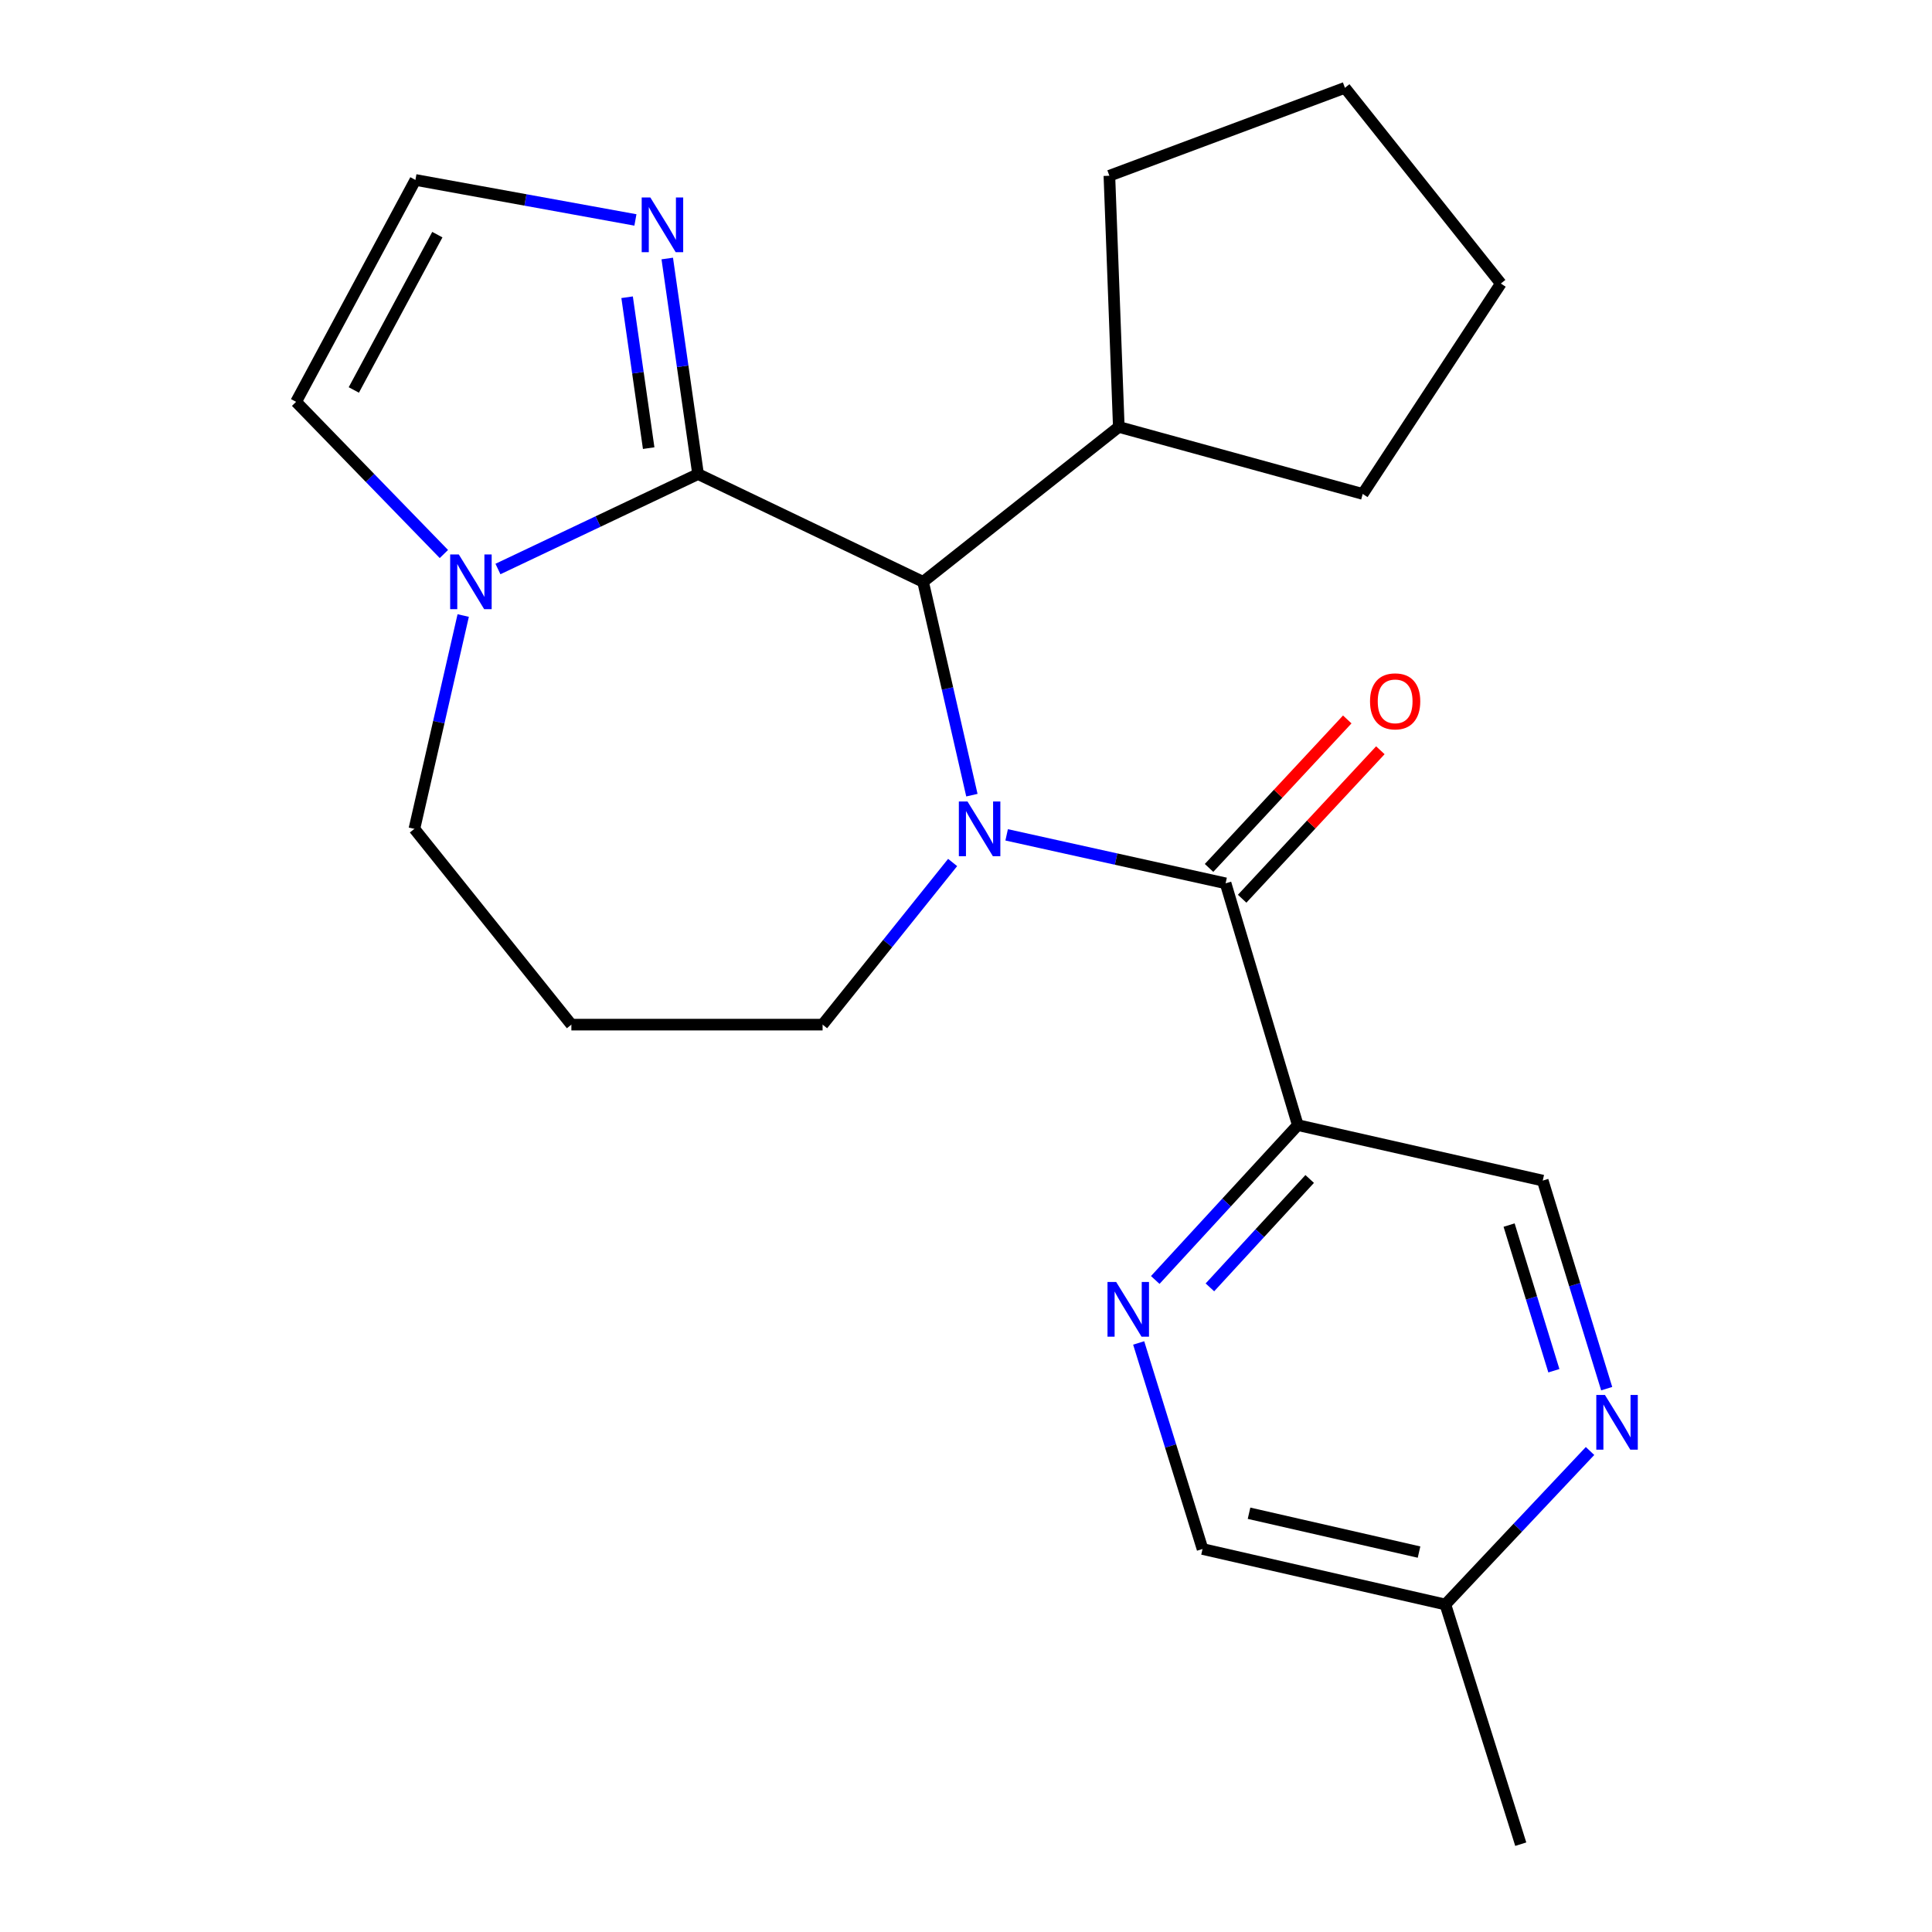 <?xml version='1.0' encoding='iso-8859-1'?>
<svg version='1.1' baseProfile='full'
              xmlns='http://www.w3.org/2000/svg'
                      xmlns:rdkit='http://www.rdkit.org/xml'
                      xmlns:xlink='http://www.w3.org/1999/xlink'
                  xml:space='preserve'
width='1000px' height='1000px' viewBox='0 0 1000 1000'>
<!-- END OF HEADER -->
<rect style='opacity:1.0;fill:#FFFFFF;stroke:none' width='1000' height='1000' x='0' y='0'> </rect>
<path class='bond-1' d='M 521.042,432.116 L 577.705,444.662' style='fill:none;fill-rule:evenodd;stroke:#0000FF;stroke-width:6px;stroke-linecap:butt;stroke-linejoin:miter;stroke-opacity:1' />
<path class='bond-1' d='M 577.705,444.662 L 634.367,457.207' style='fill:none;fill-rule:evenodd;stroke:#000000;stroke-width:6px;stroke-linecap:butt;stroke-linejoin:miter;stroke-opacity:1' />
<path class='bond-2' d='M 503.051,411.578 L 490.418,356.368' style='fill:none;fill-rule:evenodd;stroke:#0000FF;stroke-width:6px;stroke-linecap:butt;stroke-linejoin:miter;stroke-opacity:1' />
<path class='bond-2' d='M 490.418,356.368 L 477.785,301.158' style='fill:none;fill-rule:evenodd;stroke:#000000;stroke-width:6px;stroke-linecap:butt;stroke-linejoin:miter;stroke-opacity:1' />
<path class='bond-13' d='M 493.081,446.424 L 459.427,488.387' style='fill:none;fill-rule:evenodd;stroke:#0000FF;stroke-width:6px;stroke-linecap:butt;stroke-linejoin:miter;stroke-opacity:1' />
<path class='bond-13' d='M 459.427,488.387 L 425.773,530.349' style='fill:none;fill-rule:evenodd;stroke:#000000;stroke-width:6px;stroke-linecap:butt;stroke-linejoin:miter;stroke-opacity:1' />
<path class='bond-0' d='M 361.317,245.375 L 477.785,301.158' style='fill:none;fill-rule:evenodd;stroke:#000000;stroke-width:6px;stroke-linecap:butt;stroke-linejoin:miter;stroke-opacity:1' />
<path class='bond-4' d='M 361.317,245.375 L 309.528,269.947' style='fill:none;fill-rule:evenodd;stroke:#000000;stroke-width:6px;stroke-linecap:butt;stroke-linejoin:miter;stroke-opacity:1' />
<path class='bond-4' d='M 309.528,269.947 L 257.738,294.519' style='fill:none;fill-rule:evenodd;stroke:#0000FF;stroke-width:6px;stroke-linecap:butt;stroke-linejoin:miter;stroke-opacity:1' />
<path class='bond-5' d='M 361.317,245.375 L 353.343,189.589' style='fill:none;fill-rule:evenodd;stroke:#000000;stroke-width:6px;stroke-linecap:butt;stroke-linejoin:miter;stroke-opacity:1' />
<path class='bond-5' d='M 353.343,189.589 L 345.369,133.803' style='fill:none;fill-rule:evenodd;stroke:#0000FF;stroke-width:6px;stroke-linecap:butt;stroke-linejoin:miter;stroke-opacity:1' />
<path class='bond-5' d='M 335.755,231.952 L 330.173,192.901' style='fill:none;fill-rule:evenodd;stroke:#000000;stroke-width:6px;stroke-linecap:butt;stroke-linejoin:miter;stroke-opacity:1' />
<path class='bond-5' d='M 330.173,192.901 L 324.591,153.851' style='fill:none;fill-rule:evenodd;stroke:#0000FF;stroke-width:6px;stroke-linecap:butt;stroke-linejoin:miter;stroke-opacity:1' />
<path class='bond-3' d='M 634.367,457.207 L 671.738,582.361' style='fill:none;fill-rule:evenodd;stroke:#000000;stroke-width:6px;stroke-linecap:butt;stroke-linejoin:miter;stroke-opacity:1' />
<path class='bond-11' d='M 642.933,465.181 L 678.702,426.757' style='fill:none;fill-rule:evenodd;stroke:#000000;stroke-width:6px;stroke-linecap:butt;stroke-linejoin:miter;stroke-opacity:1' />
<path class='bond-11' d='M 678.702,426.757 L 714.47,388.333' style='fill:none;fill-rule:evenodd;stroke:#FF0000;stroke-width:6px;stroke-linecap:butt;stroke-linejoin:miter;stroke-opacity:1' />
<path class='bond-11' d='M 625.801,449.233 L 661.57,410.81' style='fill:none;fill-rule:evenodd;stroke:#000000;stroke-width:6px;stroke-linecap:butt;stroke-linejoin:miter;stroke-opacity:1' />
<path class='bond-11' d='M 661.57,410.81 L 697.339,372.386' style='fill:none;fill-rule:evenodd;stroke:#FF0000;stroke-width:6px;stroke-linecap:butt;stroke-linejoin:miter;stroke-opacity:1' />
<path class='bond-12' d='M 477.785,301.158 L 579.091,220.982' style='fill:none;fill-rule:evenodd;stroke:#000000;stroke-width:6px;stroke-linecap:butt;stroke-linejoin:miter;stroke-opacity:1' />
<path class='bond-6' d='M 671.738,582.361 L 634.849,622.436' style='fill:none;fill-rule:evenodd;stroke:#000000;stroke-width:6px;stroke-linecap:butt;stroke-linejoin:miter;stroke-opacity:1' />
<path class='bond-6' d='M 634.849,622.436 L 597.96,662.512' style='fill:none;fill-rule:evenodd;stroke:#0000FF;stroke-width:6px;stroke-linecap:butt;stroke-linejoin:miter;stroke-opacity:1' />
<path class='bond-6' d='M 677.892,610.235 L 652.069,638.288' style='fill:none;fill-rule:evenodd;stroke:#000000;stroke-width:6px;stroke-linecap:butt;stroke-linejoin:miter;stroke-opacity:1' />
<path class='bond-6' d='M 652.069,638.288 L 626.247,666.34' style='fill:none;fill-rule:evenodd;stroke:#0000FF;stroke-width:6px;stroke-linecap:butt;stroke-linejoin:miter;stroke-opacity:1' />
<path class='bond-10' d='M 671.738,582.361 L 798.517,611.072' style='fill:none;fill-rule:evenodd;stroke:#000000;stroke-width:6px;stroke-linecap:butt;stroke-linejoin:miter;stroke-opacity:1' />
<path class='bond-9' d='M 229.757,286.757 L 191.507,247.375' style='fill:none;fill-rule:evenodd;stroke:#0000FF;stroke-width:6px;stroke-linecap:butt;stroke-linejoin:miter;stroke-opacity:1' />
<path class='bond-9' d='M 191.507,247.375 L 153.257,207.992' style='fill:none;fill-rule:evenodd;stroke:#000000;stroke-width:6px;stroke-linecap:butt;stroke-linejoin:miter;stroke-opacity:1' />
<path class='bond-23' d='M 239.754,318.597 L 227.121,373.807' style='fill:none;fill-rule:evenodd;stroke:#0000FF;stroke-width:6px;stroke-linecap:butt;stroke-linejoin:miter;stroke-opacity:1' />
<path class='bond-23' d='M 227.121,373.807 L 214.488,429.017' style='fill:none;fill-rule:evenodd;stroke:#000000;stroke-width:6px;stroke-linecap:butt;stroke-linejoin:miter;stroke-opacity:1' />
<path class='bond-8' d='M 328.89,113.842 L 271.956,103.489' style='fill:none;fill-rule:evenodd;stroke:#0000FF;stroke-width:6px;stroke-linecap:butt;stroke-linejoin:miter;stroke-opacity:1' />
<path class='bond-8' d='M 271.956,103.489 L 215.021,93.136' style='fill:none;fill-rule:evenodd;stroke:#000000;stroke-width:6px;stroke-linecap:butt;stroke-linejoin:miter;stroke-opacity:1' />
<path class='bond-14' d='M 589.376,695.106 L 605.903,748.433' style='fill:none;fill-rule:evenodd;stroke:#0000FF;stroke-width:6px;stroke-linecap:butt;stroke-linejoin:miter;stroke-opacity:1' />
<path class='bond-14' d='M 605.903,748.433 L 622.43,801.76' style='fill:none;fill-rule:evenodd;stroke:#000000;stroke-width:6px;stroke-linecap:butt;stroke-linejoin:miter;stroke-opacity:1' />
<path class='bond-7' d='M 831.621,718.767 L 815.069,664.919' style='fill:none;fill-rule:evenodd;stroke:#0000FF;stroke-width:6px;stroke-linecap:butt;stroke-linejoin:miter;stroke-opacity:1' />
<path class='bond-7' d='M 815.069,664.919 L 798.517,611.072' style='fill:none;fill-rule:evenodd;stroke:#000000;stroke-width:6px;stroke-linecap:butt;stroke-linejoin:miter;stroke-opacity:1' />
<path class='bond-7' d='M 804.283,709.489 L 792.697,671.796' style='fill:none;fill-rule:evenodd;stroke:#0000FF;stroke-width:6px;stroke-linecap:butt;stroke-linejoin:miter;stroke-opacity:1' />
<path class='bond-7' d='M 792.697,671.796 L 781.11,634.103' style='fill:none;fill-rule:evenodd;stroke:#000000;stroke-width:6px;stroke-linecap:butt;stroke-linejoin:miter;stroke-opacity:1' />
<path class='bond-15' d='M 823.001,751.033 L 785.566,790.759' style='fill:none;fill-rule:evenodd;stroke:#0000FF;stroke-width:6px;stroke-linecap:butt;stroke-linejoin:miter;stroke-opacity:1' />
<path class='bond-15' d='M 785.566,790.759 L 748.13,830.484' style='fill:none;fill-rule:evenodd;stroke:#000000;stroke-width:6px;stroke-linecap:butt;stroke-linejoin:miter;stroke-opacity:1' />
<path class='bond-25' d='M 215.021,93.136 L 153.257,207.992' style='fill:none;fill-rule:evenodd;stroke:#000000;stroke-width:6px;stroke-linecap:butt;stroke-linejoin:miter;stroke-opacity:1' />
<path class='bond-25' d='M 226.37,121.45 L 183.135,201.849' style='fill:none;fill-rule:evenodd;stroke:#000000;stroke-width:6px;stroke-linecap:butt;stroke-linejoin:miter;stroke-opacity:1' />
<path class='bond-18' d='M 579.091,220.982 L 574.215,90.965' style='fill:none;fill-rule:evenodd;stroke:#000000;stroke-width:6px;stroke-linecap:butt;stroke-linejoin:miter;stroke-opacity:1' />
<path class='bond-19' d='M 579.091,220.982 L 705.337,255.661' style='fill:none;fill-rule:evenodd;stroke:#000000;stroke-width:6px;stroke-linecap:butt;stroke-linejoin:miter;stroke-opacity:1' />
<path class='bond-16' d='M 425.773,530.349 L 295.743,530.349' style='fill:none;fill-rule:evenodd;stroke:#000000;stroke-width:6px;stroke-linecap:butt;stroke-linejoin:miter;stroke-opacity:1' />
<path class='bond-26' d='M 622.43,801.76 L 748.13,830.484' style='fill:none;fill-rule:evenodd;stroke:#000000;stroke-width:6px;stroke-linecap:butt;stroke-linejoin:miter;stroke-opacity:1' />
<path class='bond-26' d='M 646.499,783.252 L 734.489,803.358' style='fill:none;fill-rule:evenodd;stroke:#000000;stroke-width:6px;stroke-linecap:butt;stroke-linejoin:miter;stroke-opacity:1' />
<path class='bond-20' d='M 748.13,830.484 L 787.139,954.545' style='fill:none;fill-rule:evenodd;stroke:#000000;stroke-width:6px;stroke-linecap:butt;stroke-linejoin:miter;stroke-opacity:1' />
<path class='bond-17' d='M 295.743,530.349 L 214.488,429.017' style='fill:none;fill-rule:evenodd;stroke:#000000;stroke-width:6px;stroke-linecap:butt;stroke-linejoin:miter;stroke-opacity:1' />
<path class='bond-21' d='M 574.215,90.965 L 696.131,45.455' style='fill:none;fill-rule:evenodd;stroke:#000000;stroke-width:6px;stroke-linecap:butt;stroke-linejoin:miter;stroke-opacity:1' />
<path class='bond-22' d='M 705.337,255.661 L 776.828,146.761' style='fill:none;fill-rule:evenodd;stroke:#000000;stroke-width:6px;stroke-linecap:butt;stroke-linejoin:miter;stroke-opacity:1' />
<path class='bond-24' d='M 696.131,45.455 L 776.828,146.761' style='fill:none;fill-rule:evenodd;stroke:#000000;stroke-width:6px;stroke-linecap:butt;stroke-linejoin:miter;stroke-opacity:1' />
<path  class='atom-0' d='M 500.782 414.857
L 510.062 429.857
Q 510.982 431.337, 512.462 434.017
Q 513.942 436.697, 514.022 436.857
L 514.022 414.857
L 517.782 414.857
L 517.782 443.177
L 513.902 443.177
L 503.942 426.777
Q 502.782 424.857, 501.542 422.657
Q 500.342 420.457, 499.982 419.777
L 499.982 443.177
L 496.302 443.177
L 496.302 414.857
L 500.782 414.857
' fill='#0000FF'/>
<path  class='atom-5' d='M 237.484 286.998
L 246.764 301.998
Q 247.684 303.478, 249.164 306.158
Q 250.644 308.838, 250.724 308.998
L 250.724 286.998
L 254.484 286.998
L 254.484 315.318
L 250.604 315.318
L 240.644 298.918
Q 239.484 296.998, 238.244 294.798
Q 237.044 292.598, 236.684 291.918
L 236.684 315.318
L 233.004 315.318
L 233.004 286.998
L 237.484 286.998
' fill='#0000FF'/>
<path  class='atom-6' d='M 336.619 102.226
L 345.899 117.226
Q 346.819 118.706, 348.299 121.386
Q 349.779 124.066, 349.859 124.226
L 349.859 102.226
L 353.619 102.226
L 353.619 130.546
L 349.739 130.546
L 339.779 114.146
Q 338.619 112.226, 337.379 110.026
Q 336.179 107.826, 335.819 107.146
L 335.819 130.546
L 332.139 130.546
L 332.139 102.226
L 336.619 102.226
' fill='#0000FF'/>
<path  class='atom-7' d='M 577.721 663.539
L 587.001 678.539
Q 587.921 680.019, 589.401 682.699
Q 590.881 685.379, 590.961 685.539
L 590.961 663.539
L 594.721 663.539
L 594.721 691.859
L 590.841 691.859
L 580.881 675.459
Q 579.721 673.539, 578.481 671.339
Q 577.281 669.139, 576.921 668.459
L 576.921 691.859
L 573.241 691.859
L 573.241 663.539
L 577.721 663.539
' fill='#0000FF'/>
<path  class='atom-8' d='M 830.72 722.039
L 840 737.039
Q 840.92 738.519, 842.4 741.199
Q 843.88 743.879, 843.96 744.039
L 843.96 722.039
L 847.72 722.039
L 847.72 750.359
L 843.84 750.359
L 833.88 733.959
Q 832.72 732.039, 831.48 729.839
Q 830.28 727.639, 829.92 726.959
L 829.92 750.359
L 826.24 750.359
L 826.24 722.039
L 830.72 722.039
' fill='#0000FF'/>
<path  class='atom-12' d='M 709.124 363.016
Q 709.124 356.216, 712.484 352.416
Q 715.844 348.616, 722.124 348.616
Q 728.404 348.616, 731.764 352.416
Q 735.124 356.216, 735.124 363.016
Q 735.124 369.896, 731.724 373.816
Q 728.324 377.696, 722.124 377.696
Q 715.884 377.696, 712.484 373.816
Q 709.124 369.936, 709.124 363.016
M 722.124 374.496
Q 726.444 374.496, 728.764 371.616
Q 731.124 368.696, 731.124 363.016
Q 731.124 357.456, 728.764 354.656
Q 726.444 351.816, 722.124 351.816
Q 717.804 351.816, 715.444 354.616
Q 713.124 357.416, 713.124 363.016
Q 713.124 368.736, 715.444 371.616
Q 717.804 374.496, 722.124 374.496
' fill='#FF0000'/>
</svg>

